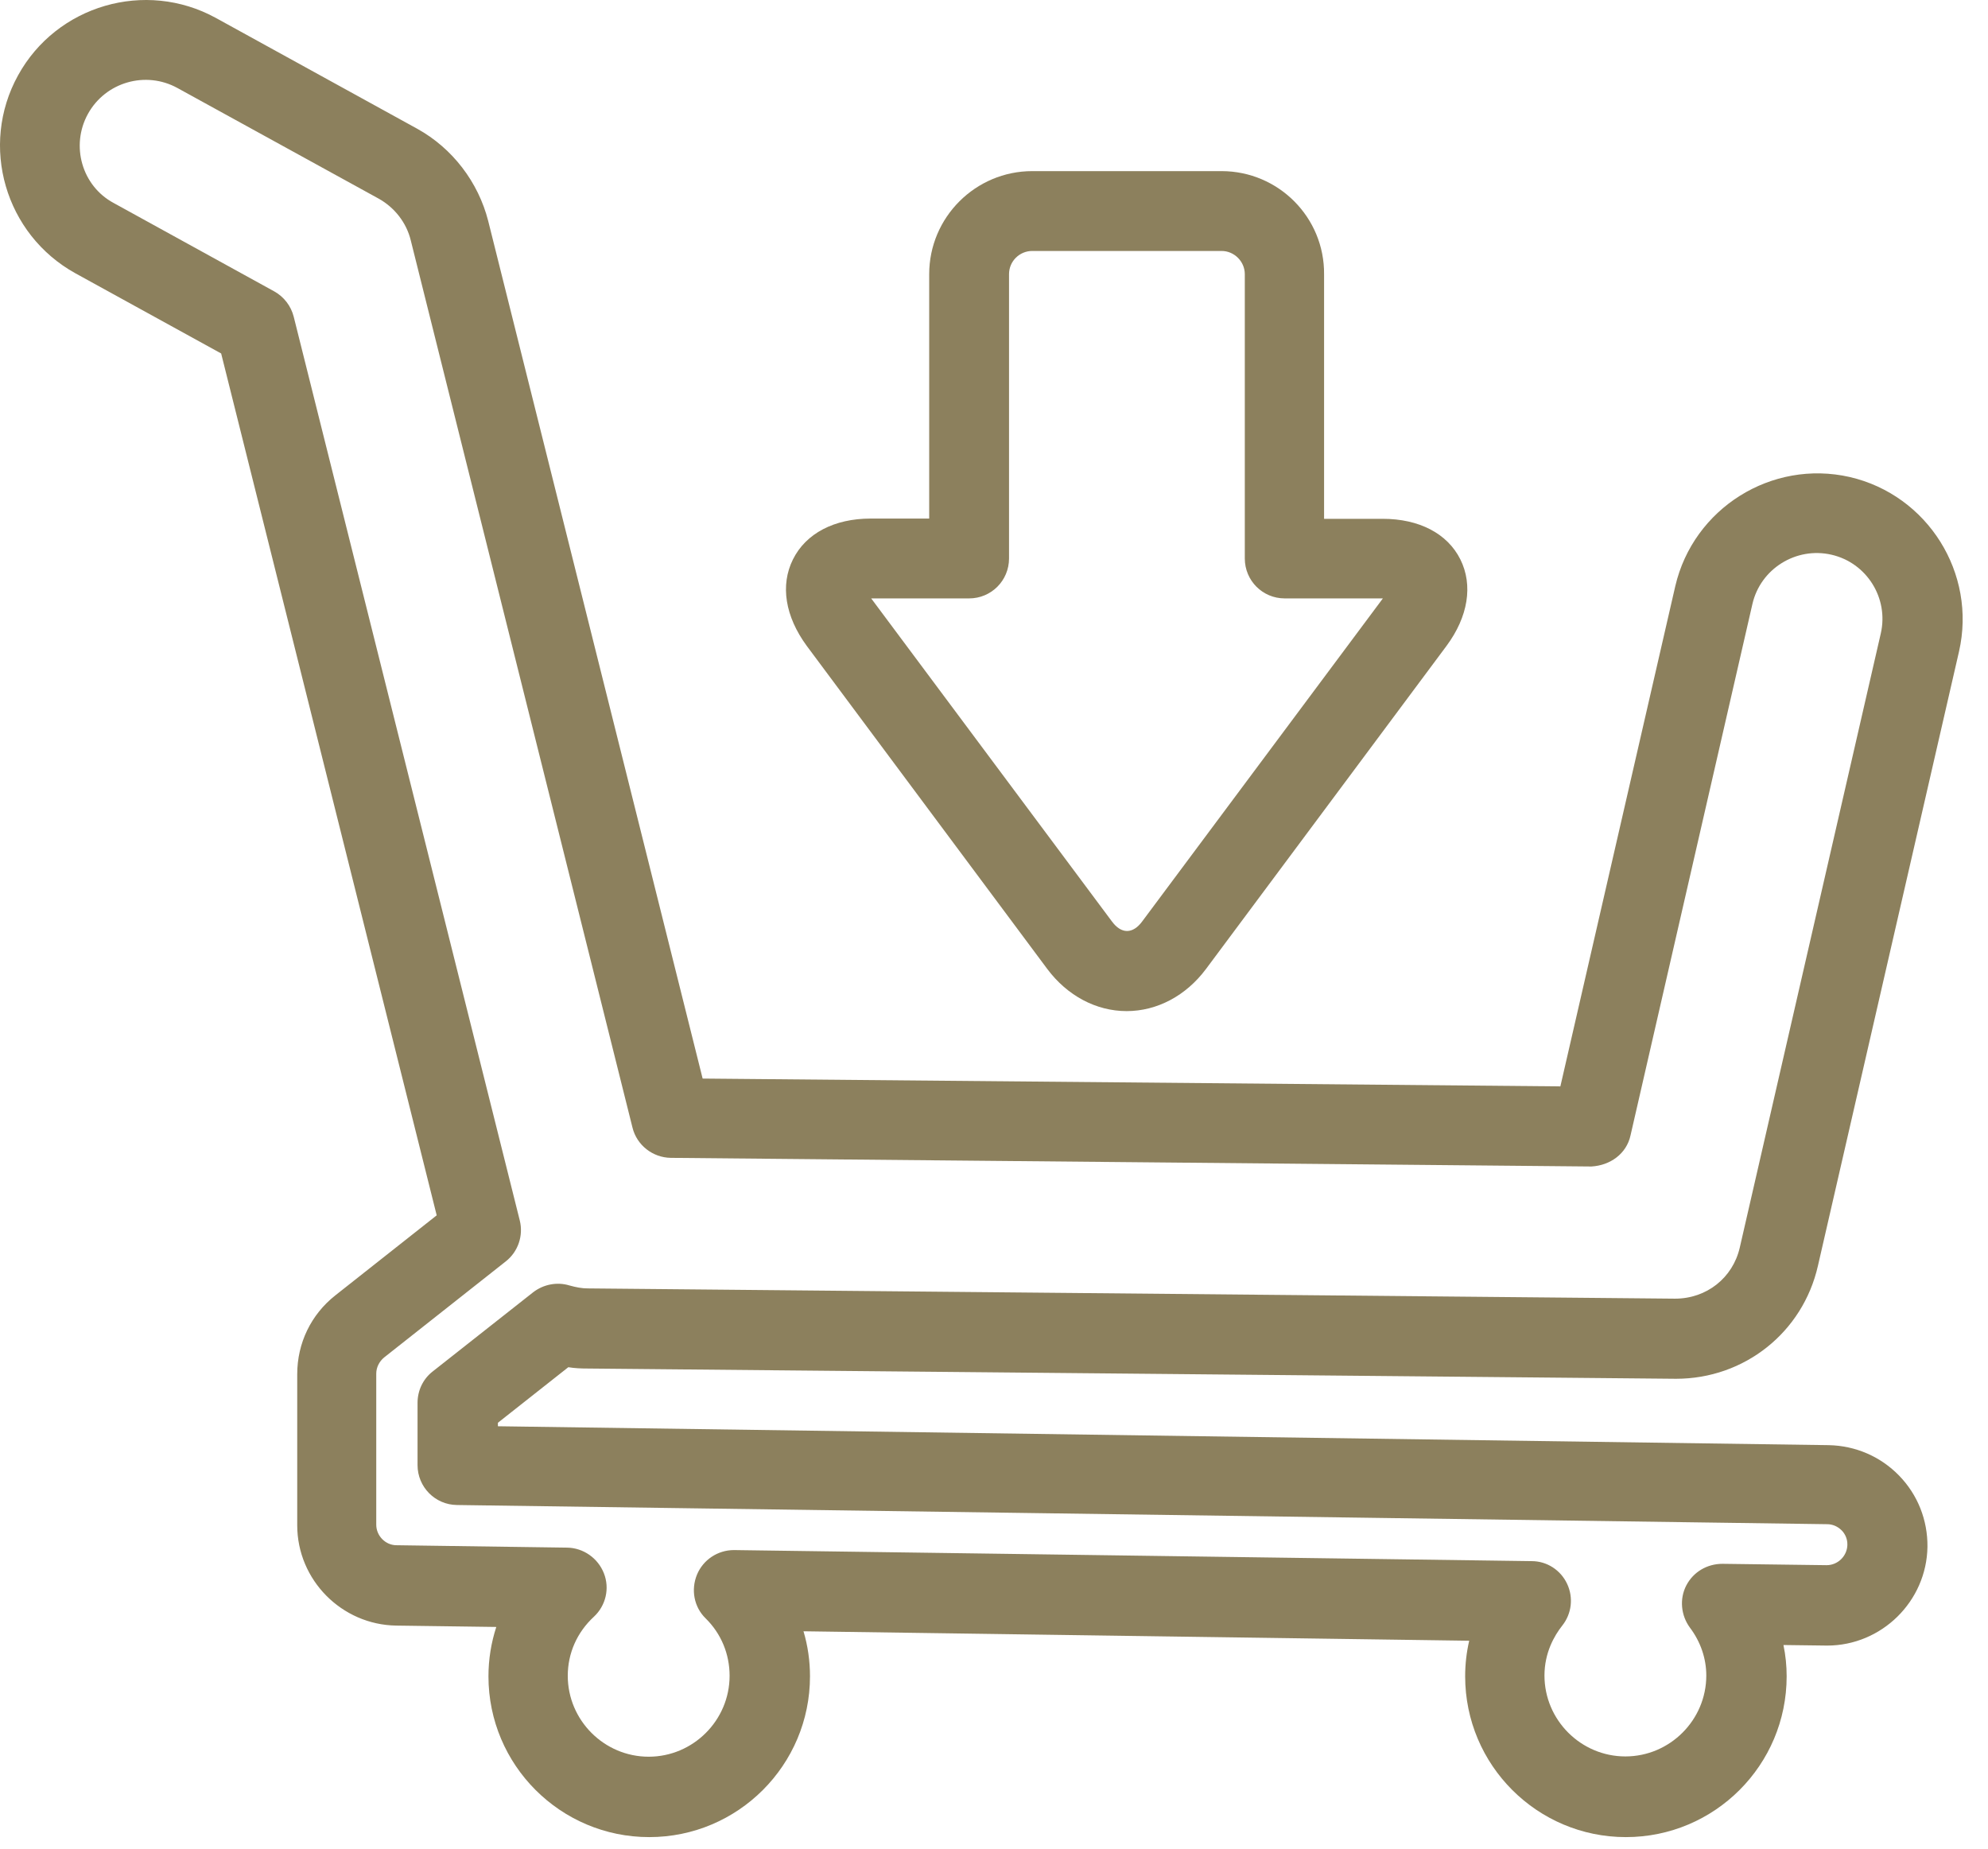 <?xml version="1.0" encoding="UTF-8"?> <svg xmlns="http://www.w3.org/2000/svg" width="57" height="53" viewBox="0 0 57 53" fill="none"> <path d="M2.165 7.837L6.341 10.134L12.521 34.843L9.613 37.139C8.917 37.689 8.522 38.508 8.522 39.398V43.728C8.522 45.298 9.798 46.582 11.361 46.605L14.23 46.644C14.083 47.093 14.005 47.572 14.005 48.059C14.005 50.604 16.07 52.669 18.615 52.669C21.159 52.669 23.224 50.604 23.224 48.059C23.224 47.619 23.162 47.185 23.038 46.768L42.125 47.039C42.048 47.371 42.009 47.711 42.009 48.059C42.009 50.604 44.074 52.669 46.618 52.669C49.163 52.669 51.227 50.604 51.227 48.059C51.227 47.758 51.197 47.456 51.135 47.162L52.388 47.178C53.95 47.178 55.241 45.909 55.264 44.347C55.272 43.582 54.986 42.855 54.452 42.306C53.919 41.757 53.2 41.447 52.434 41.432L14.276 40.89V40.79L16.295 39.197C16.48 39.228 16.666 39.235 16.844 39.235L48.057 39.529C50.013 39.529 51.691 38.199 52.124 36.289L56.169 18.679C56.68 16.436 55.272 14.194 53.037 13.676C50.794 13.165 48.552 14.573 48.033 16.808L44.739 31.146L20.146 30.922L13.998 6.336C13.712 5.215 12.969 4.248 11.964 3.692L6.187 0.513C4.168 -0.593 1.624 0.15 0.518 2.16C-0.596 4.179 0.147 6.723 2.165 7.837ZM2.521 3.266C3.024 2.354 4.176 2.021 5.089 2.524L10.858 5.695C11.314 5.95 11.654 6.383 11.778 6.893L18.135 32.329C18.259 32.832 18.715 33.188 19.233 33.195L45.628 33.443C46.17 33.412 46.634 33.079 46.75 32.553L50.245 17.318C50.477 16.305 51.498 15.671 52.511 15.903C53.524 16.135 54.158 17.148 53.926 18.161L49.882 35.771C49.681 36.637 48.931 37.232 48.026 37.232L16.844 36.938C16.689 36.938 16.519 36.907 16.326 36.853C15.97 36.745 15.583 36.822 15.289 37.047L12.405 39.32C12.126 39.537 11.972 39.87 11.972 40.218V42.004C11.972 42.63 12.474 43.141 13.101 43.148L52.388 43.698C52.542 43.698 52.689 43.76 52.805 43.876C52.867 43.937 52.975 44.084 52.968 44.293C52.96 44.61 52.697 44.873 52.372 44.873L49.387 44.834C48.946 44.834 48.552 45.066 48.35 45.453C48.149 45.84 48.196 46.312 48.451 46.66C48.76 47.069 48.923 47.549 48.923 48.036C48.923 49.312 47.879 50.356 46.603 50.356C45.327 50.356 44.283 49.312 44.283 48.036C44.283 47.387 44.561 46.899 44.793 46.605C45.064 46.265 45.118 45.801 44.932 45.407C44.747 45.012 44.352 44.757 43.919 44.757L21.051 44.44C21.043 44.44 21.043 44.44 21.043 44.44C20.579 44.44 20.161 44.718 19.984 45.144C19.806 45.577 19.898 46.072 20.231 46.397C20.68 46.837 20.919 47.425 20.919 48.044C20.919 49.32 19.875 50.364 18.599 50.364C17.323 50.364 16.279 49.32 16.279 48.044C16.279 47.402 16.542 46.799 17.029 46.35C17.37 46.033 17.486 45.538 17.315 45.105C17.145 44.672 16.728 44.378 16.264 44.37L11.368 44.301C11.051 44.301 10.788 44.03 10.788 43.713V39.382C10.788 39.204 10.873 39.034 11.013 38.918L14.5 36.165C14.856 35.887 15.011 35.423 14.903 34.99L8.422 9.082C8.344 8.773 8.143 8.51 7.865 8.355L3.256 5.818C2.351 5.331 2.018 4.179 2.521 3.266Z" fill="#8C805D"></path> <path d="M35.025 4.906H29.596C27.972 4.906 26.642 6.228 26.642 7.86V14.867H24.964C23.92 14.867 23.108 15.292 22.737 16.035C22.366 16.777 22.512 17.674 23.131 18.517L30.029 27.782C30.602 28.547 31.429 28.988 32.303 28.988C33.177 28.988 34.005 28.547 34.577 27.782L41.475 18.517C42.094 17.682 42.241 16.777 41.87 16.035C41.498 15.292 40.686 14.874 39.642 14.874H37.964V7.868C37.98 6.236 36.657 4.906 35.025 4.906ZM39.65 17.156L32.752 26.413C32.481 26.784 32.148 26.784 31.878 26.413L24.979 17.156H27.787C28.421 17.156 28.931 16.645 28.931 16.011V7.86C28.931 7.489 29.233 7.195 29.596 7.195H35.025C35.389 7.195 35.691 7.497 35.691 7.86V16.011C35.691 16.645 36.201 17.156 36.835 17.156H39.65Z" fill="#8C805D"></path> </svg> 